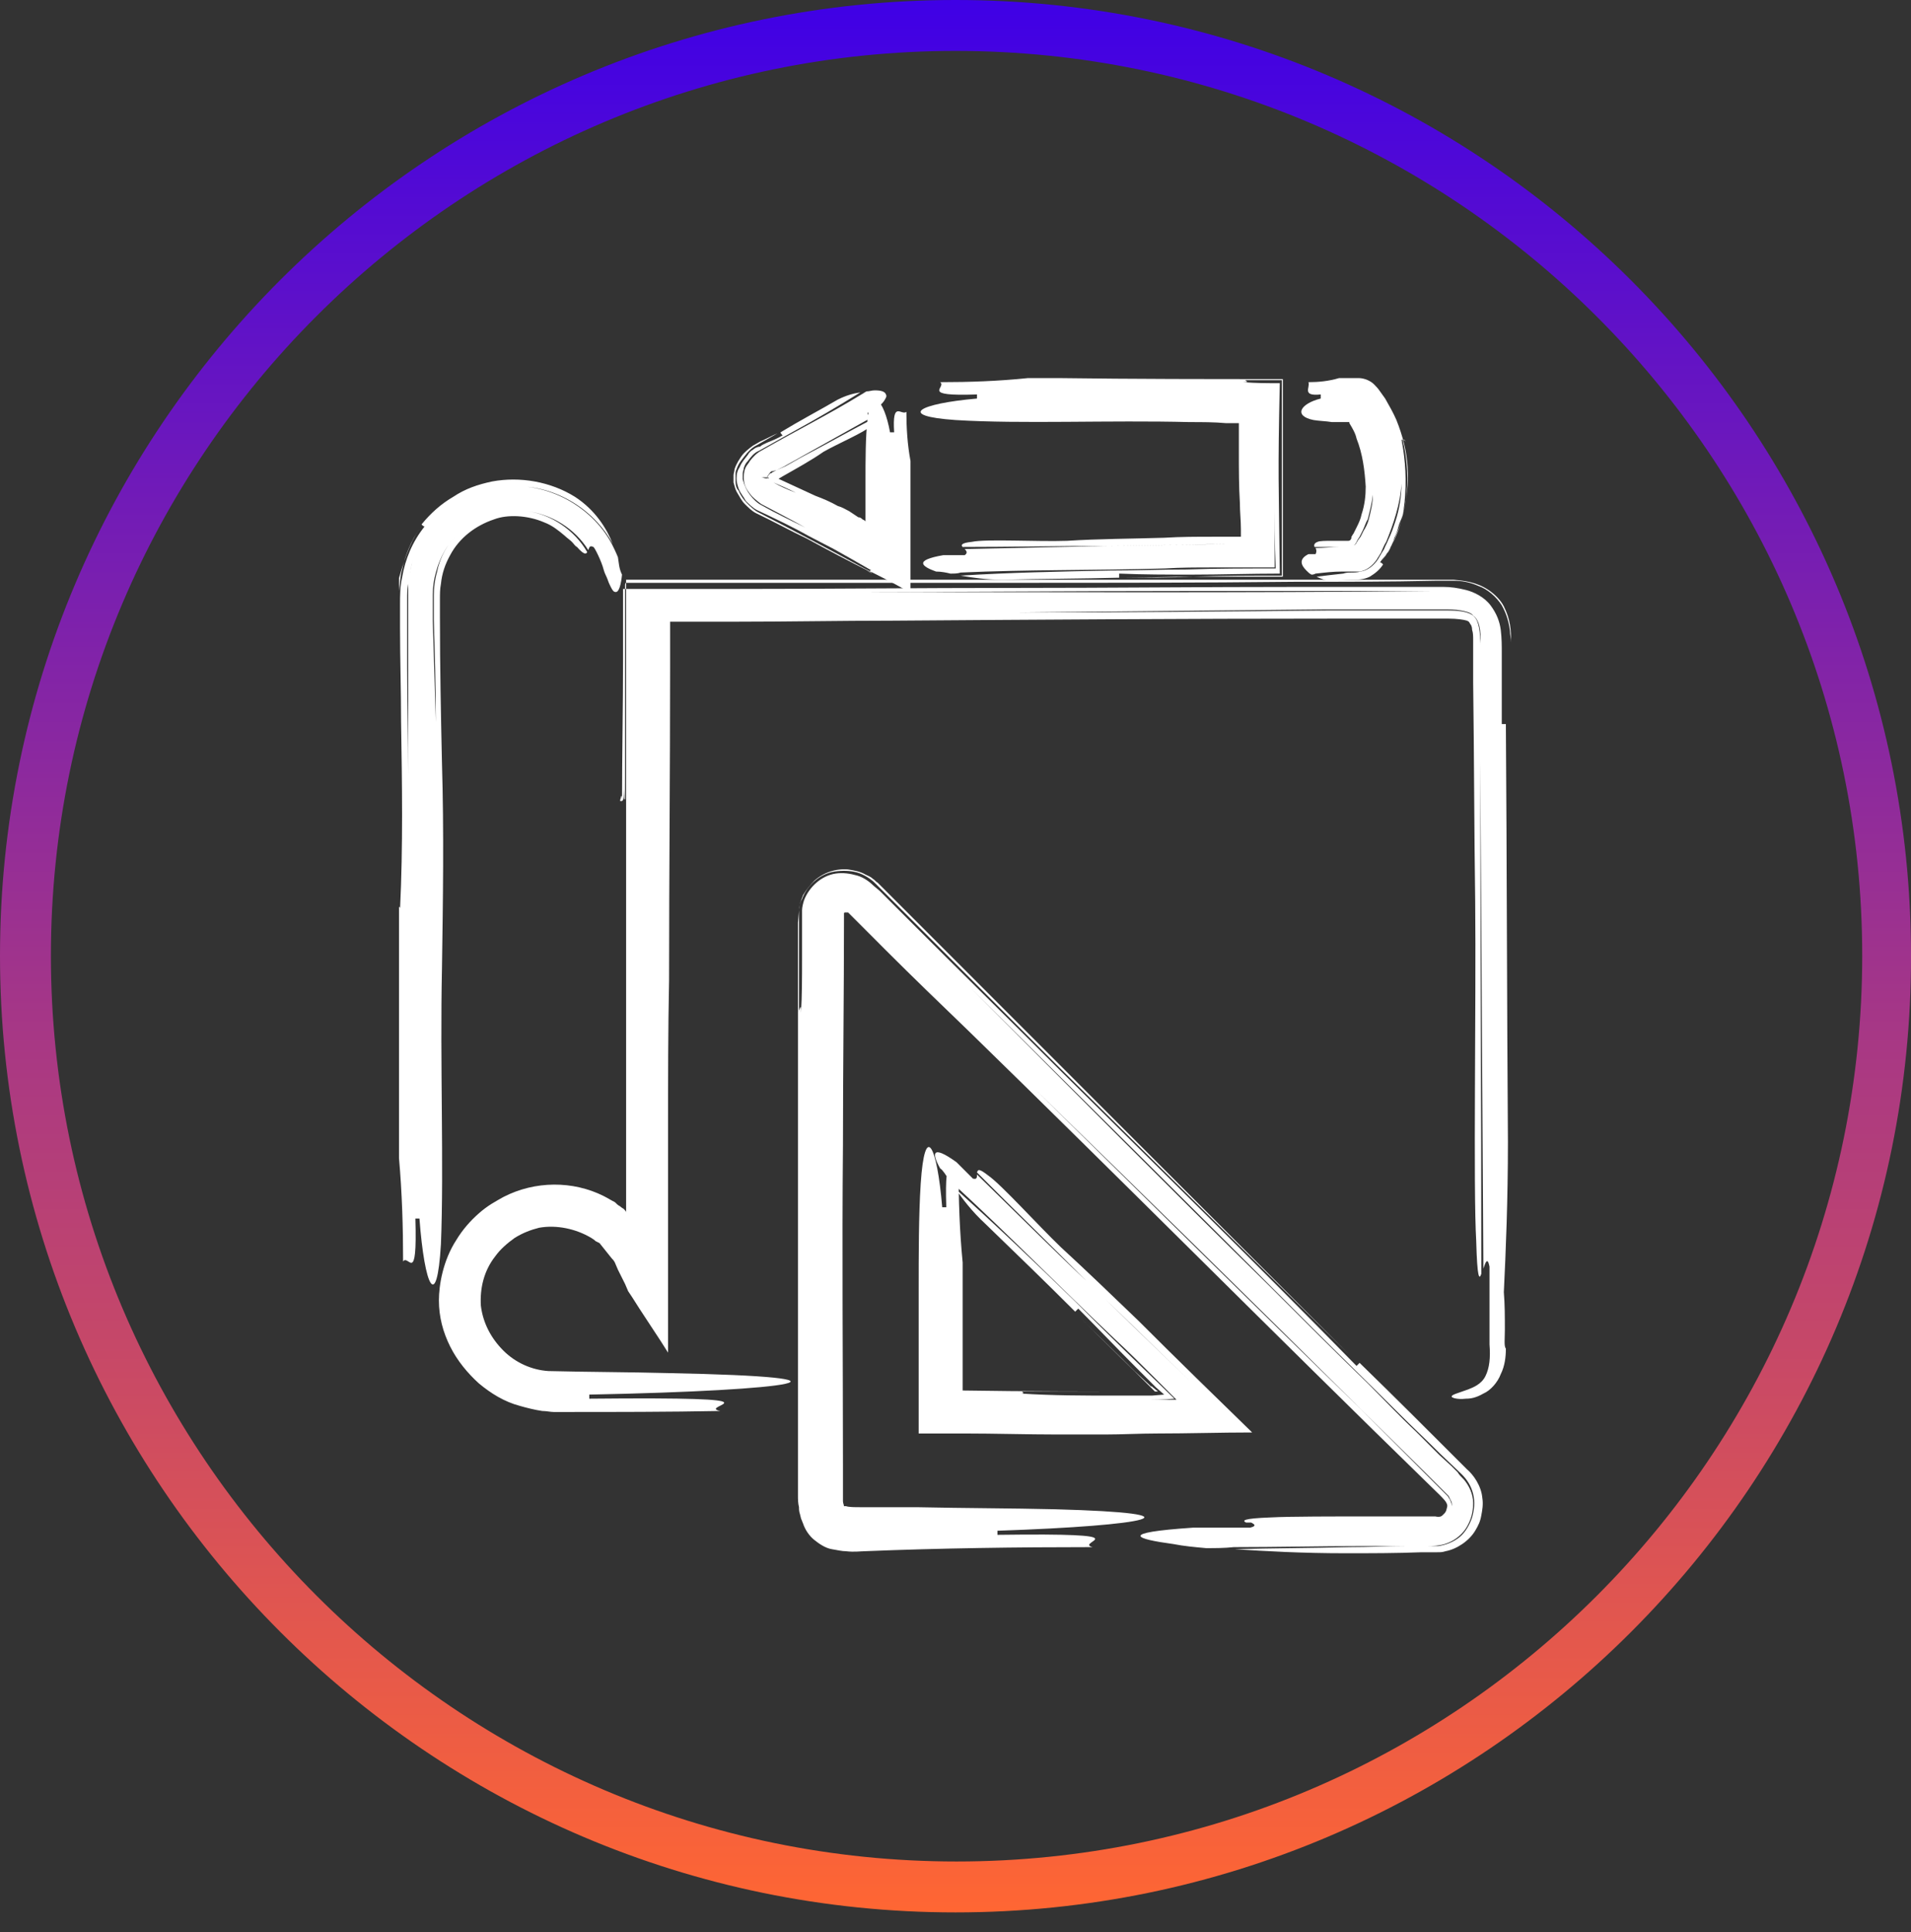 <?xml version="1.0" encoding="UTF-8"?> <svg xmlns="http://www.w3.org/2000/svg" width="91" height="92" viewBox="0 0 91 92" fill="none"><rect x="0" y="0" width="91" height="92" fill="#333333" stroke="none"/><g clip-path="url(#clip0_707_865)"><path d="M71.66 63.326C71.66 62.693 71.66 62.108 71.611 61.523C71.562 55.918 71.513 50.313 71.513 44.611C71.513 41.736 71.513 38.811 71.465 35.838C71.465 34.376 71.465 32.865 71.465 31.354V30.769C71.465 30.575 71.465 30.331 71.416 30.136C71.367 29.892 71.319 29.648 71.221 29.405C71.124 29.161 70.978 28.917 70.734 28.722C70.296 28.332 69.76 28.186 69.321 28.138C68.834 28.089 68.493 28.138 68.103 28.138C59.384 28.235 49.446 28.186 40.775 28.186C45.939 28.186 51.151 28.138 56.364 28.138C58.994 28.138 61.625 28.138 64.207 28.138H68.152C68.493 28.138 68.785 28.138 69.175 28.138C69.565 28.186 69.955 28.235 70.393 28.479C70.588 28.576 70.783 28.771 70.929 28.966C71.075 29.161 71.172 29.356 71.221 29.6C71.367 30.038 71.367 30.428 71.367 30.769C71.416 41.248 71.465 51.629 71.611 61.523C71.708 59.525 71.806 57.137 71.806 54.359C71.757 47.633 71.757 41.053 71.708 34.474C71.66 34.474 71.562 34.474 71.513 34.474C71.513 33.304 71.513 32.134 71.513 31.013C71.513 30.769 71.513 30.38 71.465 29.99C71.416 29.6 71.27 29.21 70.978 28.82C70.685 28.43 70.198 28.186 69.808 28.089C69.419 27.991 69.078 27.943 68.737 27.943C66.447 27.943 64.158 27.943 61.868 27.943C57.338 27.943 52.808 27.991 48.326 27.991C43.796 27.991 39.314 28.04 34.784 28.04C33.614 28.04 32.445 28.04 31.228 28.04H29.766H29.669C29.669 28.04 29.669 28.089 29.669 28.138V28.332V28.674V29.405C29.669 30.038 29.669 30.672 29.669 31.354C29.669 33.645 29.62 35.936 29.62 38.275C29.62 37.593 29.571 37.983 29.523 38.129C29.718 38.178 29.718 38.08 29.718 36.91C29.718 38.08 29.718 38.129 29.766 38.031C29.766 35.741 29.766 33.45 29.766 31.208C29.766 30.575 29.766 29.941 29.766 29.259V28.479V28.089V27.894C29.766 27.845 29.766 27.748 29.815 27.748H31.374C32.543 27.748 33.761 27.748 34.93 27.748C39.411 27.748 43.844 27.748 48.277 27.748C52.71 27.748 57.143 27.748 61.625 27.699C63.865 27.699 66.106 27.699 68.347 27.65H68.785H68.98H69.224C69.565 27.65 69.955 27.699 70.393 27.894C70.832 28.04 71.27 28.43 71.513 28.82C71.757 29.259 71.854 29.648 71.903 30.038C71.903 30.233 71.952 30.38 71.952 30.575V31.013V31.89C71.952 32.475 71.952 33.011 71.952 33.596C71.952 32.768 71.952 31.988 71.952 31.159V30.526C71.952 30.282 71.952 30.038 71.903 29.746C71.854 29.453 71.757 29.161 71.611 28.869C71.465 28.576 71.172 28.284 70.88 28.089C70.296 27.699 69.711 27.65 69.224 27.601C68.98 27.601 68.785 27.601 68.591 27.601H68.006H65.619C62.404 27.601 59.238 27.601 56.023 27.601C49.641 27.601 43.309 27.601 36.927 27.601C35.319 27.601 33.761 27.601 32.153 27.601H30.107H29.815V27.894V28.479V29.6V32.037C29.815 35.253 29.815 38.421 29.815 41.638C29.815 46.95 29.815 52.312 29.815 57.721C29.815 57.673 29.766 57.624 29.718 57.575L29.669 57.527C29.718 57.575 29.571 57.478 29.523 57.429C29.425 57.38 29.377 57.332 29.279 57.234C29.084 57.137 28.938 57.039 28.743 56.942C27.282 56.211 25.479 56.211 23.969 56.99C23.628 57.185 23.239 57.38 22.8 57.77C22.41 58.111 22.021 58.55 21.729 59.038C21.095 60.012 20.9 61.182 20.9 61.913C20.9 62.693 21.095 63.424 21.436 64.106C21.777 64.789 22.264 65.373 22.8 65.861C23.385 66.348 24.018 66.738 24.749 66.933C25.09 67.031 25.479 67.128 25.82 67.177C26.015 67.177 26.21 67.225 26.356 67.225H26.843C29.328 67.225 31.812 67.225 34.297 67.177C33.079 66.933 38.047 66.494 28.061 66.592C28.061 66.543 28.061 66.446 28.061 66.397C37.999 66.202 41.75 65.568 31.812 65.373C30.01 65.325 28.11 65.325 26.113 65.276C25.333 65.227 24.554 64.886 23.969 64.301C23.385 63.716 22.995 62.985 22.898 62.157C22.849 61.328 23.044 60.5 23.58 59.817C23.823 59.476 24.164 59.184 24.505 58.94C24.895 58.696 25.285 58.55 25.674 58.453C26.502 58.306 27.428 58.501 28.159 58.94L28.305 59.038L28.354 59.086L28.451 59.135L28.548 59.184C28.743 59.427 28.938 59.671 29.133 59.915C29.182 59.964 29.23 60.012 29.279 60.11L29.425 60.451L29.766 61.133L29.912 61.474L30.01 61.621L30.107 61.767L30.448 62.303L31.471 63.862L31.812 64.399C31.812 60.889 31.812 57.332 31.812 53.822C31.812 51.434 31.812 49.046 31.861 46.658C31.861 41.687 31.91 36.715 31.91 31.744V29.892V29.648C31.91 29.6 31.91 29.6 31.91 29.6H35.027C37.512 29.6 39.996 29.551 42.48 29.551C49.3 29.502 56.461 29.453 63.622 29.453C65.424 29.453 67.178 29.453 68.98 29.453C69.37 29.453 69.711 29.502 69.857 29.551C69.955 29.6 69.955 29.6 70.003 29.697C70.052 29.746 70.101 29.843 70.101 29.99C70.15 30.136 70.15 30.282 70.15 30.477V31.159V32.475C70.198 35.984 70.198 39.493 70.247 42.905C70.296 47.877 70.15 56.601 70.296 59.086C70.344 60.889 70.442 60.938 70.539 60.646C70.539 52.458 70.49 44.319 70.49 36.277V32.573V30.721C70.49 30.136 70.442 29.6 70.198 29.356C69.955 29.112 69.468 29.064 68.834 29.064H66.983H63.281C58.361 29.112 53.392 29.161 48.472 29.161C53.295 29.112 58.215 29.064 63.135 29.015C64.353 29.015 65.619 29.015 66.837 29.015H68.688C69.029 29.015 69.273 29.015 69.565 29.064C69.808 29.112 70.052 29.161 70.15 29.307C70.442 29.502 70.539 30.038 70.49 30.623V32.524C70.49 33.791 70.49 35.01 70.49 36.277C70.539 44.319 70.588 52.36 70.637 60.402C70.734 60.11 70.832 59.817 70.929 60.305C70.929 60.305 70.929 62.79 70.929 64.009C70.978 64.642 70.929 65.13 70.734 65.52C70.539 65.909 70.15 66.056 69.906 66.153C69.37 66.348 69.126 66.397 69.126 66.494C69.126 66.543 69.37 66.641 69.808 66.592C70.052 66.592 70.296 66.543 70.637 66.348C70.978 66.202 71.319 65.812 71.465 65.422C71.66 65.032 71.708 64.594 71.708 64.204C71.611 64.106 71.66 63.716 71.66 63.326Z" fill="white"></path><path d="M45.159 56.113C45.305 56.259 45.451 56.357 45.548 56.503C48.033 58.794 50.371 61.182 53.099 63.765C53.732 64.35 54.366 64.983 54.999 65.617C55.34 65.958 55.681 66.299 56.022 66.641C55.486 66.641 54.95 66.641 54.463 66.641C54.95 66.641 55.437 66.641 55.924 66.592C54.366 65.081 52.758 63.521 51.199 61.962C49.299 60.11 47.4 58.306 45.5 56.6C45.841 57.088 46.279 57.673 46.913 58.258C48.374 59.671 49.786 61.036 51.199 62.449C51.248 62.4 51.297 62.352 51.345 62.303C52.271 63.229 53.148 64.155 54.073 65.081L54.755 65.763L54.901 65.909L54.95 65.958L55.048 66.056L55.437 66.397L54.853 66.445H54.658H54.122H53.05C51.589 66.445 50.127 66.445 48.617 66.348C48.812 66.348 48.715 66.299 48.666 66.251C50.176 66.251 51.638 66.251 53.05 66.251C53.635 66.251 54.219 66.251 54.804 66.251H55.145L54.901 66.056L54.853 66.007H54.804L54.707 65.909L54.025 65.276C53.148 64.398 52.222 63.521 51.345 62.644C52.563 63.862 53.781 65.032 54.999 66.251C51.979 66.251 48.91 66.251 45.841 66.202C45.841 64.691 45.841 63.131 45.841 61.62C45.841 61.23 45.841 60.499 45.841 60.11C45.695 58.599 45.646 57.136 45.646 55.626C45.402 56.016 44.964 54.505 45.061 57.478C45.013 57.478 44.915 57.478 44.867 57.478C44.623 54.505 44.038 53.384 43.843 56.357C43.746 57.868 43.746 59.671 43.746 61.523C43.746 62.449 43.746 63.424 43.746 64.35C43.746 65.666 43.746 66.933 43.746 68.249C44.477 68.249 45.208 68.249 45.889 68.249C47.4 68.249 48.91 68.297 50.371 68.297C51.102 68.297 51.881 68.297 52.612 68.297C53.44 68.297 54.268 68.249 55.096 68.249C56.606 68.249 58.117 68.2 59.627 68.2C57.824 66.445 56.022 64.691 54.219 62.888C52.953 61.669 51.735 60.499 50.517 59.379C49.446 58.355 47.692 56.406 47.059 55.967C46.62 55.626 46.572 55.674 46.523 55.821C48.276 57.575 50.03 59.281 51.735 60.987C54.122 63.278 56.46 65.568 58.896 67.908H57.97C58.263 67.908 58.604 67.908 58.896 67.908C57.483 66.543 56.119 65.227 54.755 63.911C53.732 62.936 52.758 61.962 51.735 60.987C49.981 59.33 48.276 57.624 46.523 55.918C46.523 56.064 46.523 56.162 46.328 56.113C46.328 56.113 45.792 55.577 45.548 55.333C44.331 54.456 44.379 54.943 44.769 55.626C44.915 55.723 45.013 55.918 45.159 56.113Z" fill="white"></path><path d="M57.435 73.707C57.873 73.707 58.312 73.707 58.75 73.659C60.796 73.659 62.842 73.61 64.888 73.61C65.911 73.61 66.934 73.61 67.957 73.61C68.151 73.61 68.59 73.61 68.931 73.464C69.321 73.318 69.662 73.025 69.856 72.684C70.051 72.343 70.149 72.002 70.149 71.563C70.149 71.124 69.954 70.734 69.71 70.442C69.564 70.296 69.467 70.198 69.418 70.101L69.126 69.808L68.541 69.272C68.151 68.882 67.811 68.541 67.421 68.151C66.641 67.42 65.911 66.641 65.131 65.861C63.572 64.35 62.014 62.79 60.406 61.182C55.876 56.747 50.761 51.581 46.279 47.097C51.638 52.409 57.094 57.819 62.501 63.229C63.865 64.594 65.229 65.909 66.544 67.225C67.226 67.908 67.908 68.541 68.59 69.224L69.613 70.198C69.856 70.442 70.051 70.734 70.149 71.124C70.246 71.514 70.198 71.904 70.1 72.245C70.003 72.538 69.808 72.928 69.516 73.171C69.223 73.415 68.834 73.561 68.493 73.61C68.395 73.61 68.346 73.61 68.249 73.61H68.054H67.713H67.031C66.106 73.61 65.18 73.659 64.254 73.659C62.403 73.707 60.601 73.707 58.799 73.756C60.26 73.854 62.014 73.951 64.06 73.951C65.278 73.951 66.495 73.951 67.713 73.903H68.151H68.249H68.444C68.59 73.903 68.687 73.903 68.834 73.854C69.369 73.756 69.954 73.366 70.246 72.879C70.392 72.635 70.49 72.44 70.538 72.148C70.587 71.904 70.636 71.612 70.587 71.319C70.538 70.734 70.149 70.198 69.856 69.955C68.151 68.249 66.447 66.543 64.742 64.886C64.693 64.935 64.644 64.983 64.596 65.032C59.822 60.158 55.145 55.577 50.469 50.947C48.13 48.607 45.792 46.317 43.454 43.977L42.577 43.1L42.139 42.661L41.895 42.418L41.603 42.174C41.457 42.028 41.164 41.784 40.823 41.687C40.482 41.589 40.141 41.54 39.8 41.589C39.118 41.687 38.534 42.223 38.29 42.856C38.242 43.003 38.193 43.197 38.193 43.344V43.734C38.193 44.026 38.193 44.172 38.193 44.416C38.193 44.855 38.193 45.245 38.193 45.683C38.193 46.512 38.193 47.389 38.144 48.218C38.144 47.73 38.096 48.023 38.047 48.12C37.998 48.218 37.998 48.169 37.998 47.291C37.998 48.12 37.998 48.218 38.047 48.12C38.047 47.291 38.047 46.463 38.047 45.634V44.367C38.047 44.172 38.047 43.977 38.047 43.685V43.295C38.047 43.149 38.096 42.954 38.193 42.808C38.437 42.125 39.07 41.589 39.752 41.492C40.093 41.443 40.482 41.443 40.823 41.54C41.164 41.638 41.505 41.882 41.651 42.028C42.041 42.418 42.285 42.661 42.577 42.954L43.454 43.831C45.743 46.122 48.033 48.413 50.322 50.703C54.901 55.236 59.529 59.817 64.254 64.496C56.996 57.234 49.787 50.021 42.528 42.759C42.285 42.515 42.09 42.32 41.798 42.028C41.7 41.979 41.651 41.882 41.554 41.833C41.457 41.735 41.31 41.687 41.213 41.638C40.97 41.492 40.677 41.443 40.385 41.394C39.8 41.346 39.216 41.54 38.778 41.93C38.583 42.125 38.388 42.369 38.242 42.613C38.193 42.759 38.144 42.856 38.096 43.003L38.047 43.197C38.047 43.246 38.047 43.295 38.047 43.344L37.998 43.929V44.416V45.391V47.34C37.998 49.923 37.998 52.507 37.998 55.09C37.998 60.305 37.998 65.519 37.998 70.832C37.998 70.929 37.998 71.076 37.998 71.222C37.998 71.368 37.998 71.563 38.047 71.758C38.047 71.856 38.047 71.953 38.096 72.099L38.144 72.294L38.242 72.538C38.339 72.83 38.534 73.123 38.778 73.318C39.021 73.513 39.313 73.707 39.606 73.756C39.898 73.805 40.093 73.854 40.288 73.854C40.677 73.903 40.97 73.854 41.164 73.854C44.769 73.707 48.423 73.659 52.028 73.659C51.102 73.415 54.755 72.976 47.497 73.074C47.497 73.025 47.497 72.928 47.497 72.879C54.755 72.635 57.483 72.05 50.225 71.856C48.179 71.807 45.987 71.807 43.649 71.758C43.064 71.758 42.48 71.758 41.895 71.758C41.603 71.758 41.31 71.758 41.018 71.758C40.677 71.758 40.434 71.758 40.288 71.709C40.239 71.709 40.19 71.709 40.19 71.709C40.19 71.66 40.141 71.563 40.141 71.466C40.141 71.271 40.141 70.929 40.141 70.637C40.141 70.345 40.141 70.003 40.141 69.711C40.141 64.74 40.093 59.525 40.141 54.505C40.141 50.898 40.19 47.291 40.19 43.685V43.587V43.539V43.49C40.19 43.49 40.19 43.441 40.239 43.441C40.288 43.441 40.288 43.441 40.385 43.441L40.434 43.49L40.531 43.587L40.726 43.782L41.213 44.27L42.187 45.245C43.454 46.512 44.769 47.779 46.084 49.046C53.245 56.016 60.893 63.716 68.054 70.686C68.346 70.978 68.834 71.417 68.882 71.563C68.931 71.66 68.931 71.709 68.882 71.856C68.882 71.904 68.834 72.002 68.785 72.05C68.736 72.099 68.736 72.099 68.687 72.148C68.639 72.197 68.541 72.245 68.346 72.197C68.054 72.197 67.762 72.197 67.47 72.197C66.885 72.197 66.3 72.197 65.716 72.197C63.426 72.197 61.429 72.197 60.504 72.245C59.188 72.294 59.14 72.392 59.334 72.489C62.306 72.489 65.278 72.489 68.249 72.489C68.59 72.489 68.736 72.44 68.931 72.294C69.077 72.148 69.174 71.856 69.126 71.66C69.126 71.563 69.077 71.466 69.028 71.368C68.98 71.319 68.98 71.271 68.931 71.222L68.736 71.027L67.957 70.247C66.934 69.224 65.862 68.151 64.839 67.128C59.578 62.01 54.463 56.942 49.3 51.873C54.366 56.795 59.529 61.864 64.742 67.03L67.859 70.101L68.639 70.881L68.834 71.076C68.882 71.124 68.931 71.173 68.98 71.222C69.028 71.319 69.077 71.417 69.126 71.514C69.174 71.709 69.077 72.002 68.931 72.148C68.785 72.294 68.59 72.392 68.298 72.392C65.375 72.392 62.452 72.44 59.481 72.44C59.675 72.538 59.919 72.635 59.529 72.733C59.529 72.733 57.727 72.733 56.801 72.733C53.197 72.976 54.073 73.269 55.876 73.513C56.363 73.61 56.899 73.659 57.435 73.707Z" fill="white"></path><path d="M29.425 26.529C29.327 26.285 29.23 26.09 29.133 25.896C28.645 24.97 27.817 24.19 26.843 23.702C25.869 23.215 24.748 23.02 23.677 23.215C22.605 23.41 21.582 23.897 20.803 24.726C20.023 25.554 19.536 26.675 19.439 27.796C19.439 30.818 19.439 33.986 19.439 36.862C19.439 35.156 19.39 33.45 19.39 31.744C19.39 30.867 19.39 30.038 19.39 29.161C19.39 28.917 19.39 28.722 19.39 28.527C19.39 28.284 19.39 28.04 19.439 27.796C19.487 27.309 19.585 26.822 19.78 26.383C20.121 25.457 20.754 24.628 21.582 24.092C22.41 23.556 23.336 23.215 24.31 23.166C26.307 23.02 28.256 24.19 29.181 25.896C28.889 25.165 28.353 24.287 27.379 23.654C26.21 22.923 24.748 22.679 23.433 22.923C22.751 23.069 22.167 23.264 21.582 23.654C20.997 23.995 20.51 24.433 20.072 24.97C20.121 25.018 20.169 25.067 20.218 25.067C19.634 25.798 19.293 26.627 19.146 27.504C19.049 27.943 19.049 28.381 19.049 28.771V29.892C19.049 31.354 19.098 32.865 19.098 34.327C19.146 37.3 19.195 40.273 19.049 43.295C19.049 43.1 19 43.198 18.951 43.246C18.903 43.295 18.903 43.246 18.903 42.905C18.903 43.295 18.903 43.295 18.951 43.246C18.951 40.225 18.951 37.3 18.951 34.425C18.951 32.963 18.951 31.5 18.903 30.038C18.903 29.307 18.854 28.625 18.951 27.699C19.195 26.822 19.487 25.896 19.974 25.165C19.585 25.749 19.293 26.432 19.146 27.114C19.049 27.455 19.049 27.796 19 28.137V28.625V29.064C19 30.233 19 31.403 19 32.524C19 34.815 19 37.154 19 39.445C19 44.026 19 48.705 19 53.481C19 53.871 19 54.7 19 55.138C19.146 56.795 19.195 58.404 19.195 60.061C19.439 59.671 19.877 61.279 19.78 58.014C19.828 58.014 19.926 58.014 19.974 58.014C20.218 61.279 20.803 62.498 20.997 59.232C21.144 55.528 20.949 50.606 21.046 46.122C21.095 42.856 21.144 39.591 21.046 36.325C20.997 34.084 20.949 31.744 20.949 29.405V28.527C20.949 28.284 20.949 28.04 20.997 27.796C21.046 27.309 21.192 26.87 21.436 26.432C21.874 25.603 22.654 25.018 23.531 24.726C24.164 24.482 25.138 24.531 25.918 24.872C26.307 25.018 26.599 25.262 26.892 25.506C26.989 25.603 27.135 25.701 27.233 25.798C27.33 25.896 27.379 25.993 27.476 26.042C27.817 26.432 27.915 26.383 27.963 26.285C27.379 25.262 26.259 24.482 25.089 24.336C23.92 24.19 22.654 24.58 21.826 25.408C21.29 25.896 20.949 26.529 20.803 27.26C20.705 27.601 20.657 27.991 20.657 28.332C20.657 28.674 20.657 29.112 20.657 29.502C20.705 31.11 20.754 32.719 20.754 34.376C20.705 32.768 20.657 31.159 20.608 29.551C20.608 29.161 20.608 28.722 20.608 28.332C20.608 27.943 20.657 27.601 20.754 27.26C20.949 26.529 21.29 25.896 21.826 25.408C22.654 24.628 23.92 24.19 25.089 24.336C26.259 24.482 27.379 25.165 28.012 26.188C28.061 26.09 28.061 25.944 28.256 26.042C28.305 26.042 28.645 26.724 28.743 27.114C28.792 27.309 28.889 27.455 28.938 27.601C28.986 27.748 29.035 27.845 29.084 27.943C29.181 28.137 29.23 28.186 29.327 28.186C29.474 28.186 29.571 27.845 29.62 27.358C29.474 27.065 29.474 26.822 29.425 26.529Z" fill="white"></path><path d="M45.256 27.309C45.451 27.309 45.597 27.309 45.743 27.26C48.861 27.114 52.027 27.163 55.486 27.065C56.217 27.017 56.996 27.017 57.776 27.017C58.75 27.017 59.724 27.017 60.698 27.017C60.698 25.798 60.698 24.628 60.698 23.507C60.698 24.677 60.698 25.896 60.747 27.065C59.334 27.065 57.922 27.065 56.509 27.114C55.291 27.114 54.073 27.163 52.856 27.163C50.42 27.212 48.033 27.26 45.743 27.406C46.328 27.504 46.961 27.601 47.741 27.601C49.641 27.553 51.492 27.553 53.294 27.504C53.294 27.455 53.294 27.358 53.294 27.309C54.463 27.358 55.584 27.358 56.753 27.358C58.165 27.358 59.529 27.309 60.942 27.309C60.893 22.874 60.844 22.728 60.942 18.244C60.357 18.244 59.822 18.244 59.188 18.195C59.529 18.195 59.334 18.146 59.286 18.098C59.237 18.049 59.286 18.049 59.87 18.049C59.237 18.049 59.237 18.049 59.286 18.098C59.87 18.098 60.504 18.098 61.039 18.098C61.039 22.874 61.039 22.679 61.039 27.406C59.627 27.406 58.263 27.406 56.85 27.455C55.73 27.455 54.658 27.504 53.489 27.504C54.609 27.504 55.73 27.504 56.801 27.455C58.214 27.455 59.675 27.455 61.088 27.455C61.088 24.336 61.088 21.168 61.088 18.049C57.581 18.049 54.025 18.049 50.371 18C50.03 18 49.348 18 48.959 18C47.546 18.146 46.182 18.195 44.769 18.195C45.11 18.439 43.746 18.877 46.523 18.78C46.523 18.828 46.523 18.926 46.523 18.975C43.746 19.218 42.675 19.803 45.5 19.998C48.617 20.193 52.807 19.998 56.655 20.096C57.24 20.096 57.824 20.096 58.36 20.145H58.799H58.993V20.291C58.993 20.681 58.993 21.119 58.993 21.509C58.993 22.338 58.993 23.166 59.042 23.946C59.042 24.385 59.091 24.775 59.091 25.213V25.359C59.091 25.408 59.091 25.408 59.091 25.408V25.457V25.554H59.042H58.993H58.945H57.776C56.996 25.554 56.217 25.554 55.437 25.603C53.879 25.652 52.32 25.652 50.81 25.749C49.397 25.798 46.961 25.652 46.279 25.798C45.792 25.847 45.743 25.944 45.841 26.042C48.13 26.042 50.42 25.993 52.661 25.993C53.879 25.993 55.145 25.944 56.363 25.944C56.996 25.944 57.581 25.896 58.214 25.896H58.701H58.945H59.091H58.993H58.75H58.311C57.678 25.896 57.094 25.944 56.46 25.944C55.194 25.944 53.976 25.993 52.709 25.993C50.469 26.042 48.228 26.09 45.938 26.139C46.036 26.237 46.084 26.334 45.938 26.432C45.938 26.432 45.256 26.432 44.915 26.432C43.503 26.675 43.892 26.968 44.574 27.212C44.818 27.212 45.061 27.26 45.256 27.309Z" fill="white"></path><path d="M62.453 27.358C62.501 27.358 62.55 27.358 62.647 27.309C63.086 27.26 63.475 27.212 63.914 27.212C64.011 27.212 64.109 27.212 64.255 27.212C64.401 27.212 64.596 27.212 64.742 27.212C65.083 27.163 65.375 26.919 65.57 26.627C65.619 26.529 65.668 26.48 65.716 26.383C65.765 26.334 65.765 26.285 65.814 26.188C65.862 26.09 65.911 25.944 66.009 25.798C66.35 24.97 66.691 23.946 66.739 23.02C66.739 23.605 66.642 24.238 66.447 24.823C66.35 25.116 66.252 25.408 66.106 25.701C66.057 25.847 65.96 25.993 65.911 26.139C65.814 26.285 65.765 26.383 65.619 26.627C65.424 26.919 65.132 27.163 64.791 27.212C64.645 27.26 64.45 27.26 64.304 27.26C64.206 27.26 64.109 27.26 63.963 27.309C63.524 27.358 63.086 27.406 62.696 27.455C62.891 27.553 63.135 27.65 63.378 27.65C63.719 27.65 64.06 27.601 64.352 27.601C64.645 27.601 64.937 27.601 65.229 27.455C65.473 27.309 65.716 27.114 65.862 26.87C65.814 26.822 65.765 26.773 65.716 26.773C65.814 26.627 65.911 26.529 66.009 26.383C66.057 26.285 66.155 26.188 66.203 26.042C66.35 25.847 66.447 25.603 66.544 25.359C66.739 24.872 66.837 24.385 66.885 23.897C66.983 22.922 66.934 21.948 66.739 20.924C66.788 20.973 66.788 20.924 66.837 20.924C66.837 20.924 66.885 20.924 66.934 21.022C66.837 20.924 66.837 20.924 66.788 20.924C67.031 21.899 67.08 22.922 66.934 23.897C66.837 24.385 66.739 24.872 66.544 25.311C66.447 25.554 66.35 25.798 66.252 25.993C66.203 26.09 66.155 26.237 66.057 26.334C66.009 26.383 66.009 26.432 65.96 26.48L65.814 26.675L66.009 26.383C66.057 26.285 66.106 26.237 66.155 26.139C66.252 25.993 66.35 25.798 66.398 25.603C66.496 25.408 66.544 25.262 66.593 25.067C66.642 24.872 66.739 24.726 66.788 24.531C66.983 23.8 67.08 23.02 67.031 22.24C66.983 21.46 66.788 20.729 66.496 19.998C66.35 19.657 66.155 19.316 65.96 18.975L65.716 18.634C65.619 18.487 65.521 18.39 65.424 18.292C65.278 18.146 64.986 18 64.693 18C64.547 18 64.401 18 64.255 18C64.157 18 63.914 18 63.768 18C63.281 18.146 62.794 18.195 62.306 18.195C62.404 18.439 61.965 18.877 62.891 18.78C62.891 18.828 62.891 18.926 62.891 18.975C61.917 19.218 61.576 19.803 62.55 19.998C62.842 20.047 63.135 20.047 63.427 20.096C63.573 20.096 63.768 20.096 63.914 20.096C64.011 20.096 64.06 20.096 64.157 20.096C64.206 20.096 64.206 20.096 64.206 20.096C64.206 20.096 64.206 20.096 64.255 20.096V20.145C64.401 20.388 64.547 20.632 64.596 20.875C64.888 21.607 64.986 22.386 65.034 23.166C65.034 23.605 64.986 24.044 64.839 24.482C64.791 24.726 64.693 24.921 64.596 25.116C64.547 25.213 64.498 25.311 64.45 25.408C64.401 25.457 64.401 25.506 64.352 25.554C64.352 25.603 64.352 25.603 64.352 25.603C64.352 25.652 64.304 25.749 64.206 25.749C64.206 25.749 64.011 25.749 63.865 25.749C63.719 25.749 63.573 25.749 63.427 25.749C63.135 25.749 62.842 25.749 62.745 25.798C62.599 25.847 62.55 25.944 62.599 26.042C62.988 26.042 63.378 26.042 63.768 26.042H64.255C64.352 26.042 64.45 25.993 64.547 25.896C64.547 25.847 64.596 25.847 64.596 25.798L64.645 25.701L64.742 25.554C64.791 25.457 64.839 25.359 64.888 25.262C64.986 25.067 65.034 24.872 65.132 24.726C65.229 24.336 65.327 23.946 65.375 23.556C65.375 23.946 65.278 24.336 65.18 24.726C65.132 24.921 65.034 25.116 64.937 25.262C64.888 25.359 64.839 25.457 64.791 25.554L64.645 25.749C64.645 25.798 64.596 25.798 64.596 25.847C64.547 25.944 64.45 25.993 64.304 25.993C64.206 25.993 64.011 25.993 63.816 26.042C63.427 26.042 63.037 26.09 62.647 26.09C62.696 26.188 62.696 26.285 62.647 26.383C62.647 26.383 62.404 26.383 62.306 26.383C61.819 26.627 61.965 26.919 62.209 27.163C62.306 27.26 62.355 27.309 62.453 27.358Z" fill="white"></path><path d="M41.262 18.634C41.165 18.682 41.116 18.731 41.019 18.78C39.509 19.706 37.95 20.486 36.245 21.46C36.05 21.558 35.855 21.753 35.709 21.948C35.66 22.045 35.563 22.143 35.514 22.24C35.465 22.338 35.417 22.484 35.417 22.728C35.417 23.117 35.563 23.312 35.709 23.507C35.855 23.702 36.05 23.849 36.245 23.995C36.976 24.385 37.658 24.726 38.34 25.116C37.658 24.775 36.927 24.433 36.245 24.044C36.05 23.946 35.855 23.751 35.709 23.556C35.563 23.361 35.465 23.166 35.368 22.825C35.368 22.776 35.368 22.581 35.368 22.533C35.368 22.435 35.417 22.386 35.417 22.289C35.465 22.143 35.514 22.045 35.612 21.948C35.758 21.753 35.904 21.558 36.148 21.46C36.683 21.168 37.268 20.827 37.804 20.534C38.876 19.95 39.947 19.316 40.97 18.682C40.629 18.731 40.288 18.828 39.898 19.023C38.973 19.56 38.047 20.047 37.17 20.583C37.17 20.632 37.219 20.681 37.268 20.729C37.024 20.875 36.781 20.973 36.537 21.07C36.44 21.119 36.294 21.168 36.196 21.265C36.05 21.265 35.904 21.363 35.855 21.412C35.758 21.46 35.66 21.558 35.612 21.655C35.465 21.85 35.319 21.997 35.222 22.24C35.124 22.386 35.076 22.533 35.076 22.776C35.076 22.971 35.124 23.117 35.173 23.264C35.271 23.507 35.417 23.654 35.514 23.849C35.66 23.995 35.855 24.19 36.05 24.287C36.878 24.677 37.706 25.067 38.486 25.506C38.876 25.701 39.314 25.944 39.704 26.139C40.239 26.432 40.824 26.773 41.506 27.163C41.36 27.114 41.457 27.212 41.506 27.26C41.555 27.309 41.506 27.309 41.262 27.163C41.555 27.309 41.555 27.309 41.506 27.26C40.434 26.724 39.411 26.188 38.437 25.652C37.609 25.262 36.83 24.823 36.001 24.433C35.806 24.336 35.612 24.141 35.465 23.995C35.319 23.849 35.222 23.654 35.076 23.41C35.027 23.312 34.978 23.166 34.93 22.971C34.93 22.922 34.93 22.728 34.93 22.63C34.93 22.533 34.978 22.435 34.978 22.338C35.076 22.045 35.222 21.85 35.319 21.704C35.465 21.509 35.66 21.363 35.855 21.217L36.196 21.022C36.537 20.875 36.781 20.729 37.024 20.632C36.781 20.778 36.586 20.875 36.342 21.022L36.001 21.217C35.806 21.314 35.612 21.509 35.465 21.704C35.319 21.899 35.173 22.045 35.076 22.338C35.027 22.435 35.027 22.484 35.027 22.581C35.027 22.679 35.027 22.874 35.027 22.922C35.027 23.117 35.076 23.264 35.173 23.361C35.271 23.605 35.417 23.8 35.563 23.946C35.709 24.092 35.904 24.287 36.099 24.385C37.804 25.262 39.46 26.139 41.165 27.065C41.847 27.406 42.529 27.748 43.211 28.137L43.357 28.186V28.04V27.748V27.114V25.895C43.357 24.872 43.357 23.8 43.357 22.728C43.357 22.533 43.357 22.143 43.357 21.948C43.211 21.168 43.162 20.388 43.162 19.608C42.919 19.803 42.48 19.023 42.578 20.583C42.529 20.583 42.431 20.583 42.383 20.583C42.09 18.975 41.457 18.39 41.311 19.95C41.214 20.827 41.214 21.85 41.214 22.922C41.214 23.459 41.214 23.995 41.214 24.58V24.775C41.214 24.775 41.214 24.775 41.214 24.823L41.165 24.775L41.068 24.726C41.019 24.677 40.97 24.628 40.873 24.628L40.434 24.336C40.239 24.238 40.093 24.141 39.898 24.092C39.557 23.897 39.217 23.751 38.827 23.605C38.194 23.312 37.56 23.02 36.927 22.728C36.927 22.728 36.927 22.728 36.878 22.728L36.83 22.679C36.83 22.679 36.781 22.679 36.732 22.728C36.683 22.728 36.635 22.776 36.586 22.776C36.537 22.776 36.489 22.825 36.44 22.825H36.391H36.196H36.245C36.342 22.825 36.44 22.874 36.586 22.874C36.635 22.874 36.683 22.922 36.781 22.922L36.878 22.971C36.878 22.971 36.878 22.971 36.878 22.922C36.878 22.874 36.878 22.874 36.927 22.874C36.976 22.874 36.927 22.874 37.024 22.825L37.268 22.679C37.95 22.289 38.583 21.948 39.217 21.509C39.898 21.119 41.165 20.583 41.457 20.291C41.701 20.096 41.652 19.998 41.555 19.95C40.434 20.534 39.314 21.168 38.194 21.753L37.414 22.192L36.976 22.386L36.781 22.484C36.732 22.533 36.732 22.533 36.683 22.533C36.635 22.581 36.586 22.63 36.537 22.728V22.776H36.489C36.391 22.776 36.342 22.728 36.245 22.728H36.44H36.489H36.537H36.586C36.586 22.728 36.635 22.825 36.683 22.874C36.732 22.922 36.781 22.971 36.83 22.971C37.17 23.117 37.511 23.264 37.901 23.459C37.511 23.312 37.17 23.166 36.83 22.971C36.781 22.922 36.732 22.922 36.683 22.874C36.586 22.825 36.537 22.728 36.537 22.728H36.489H36.245C36.294 22.728 36.391 22.728 36.489 22.728H36.537C36.537 22.728 36.537 22.728 36.537 22.679C36.586 22.63 36.635 22.533 36.683 22.484C36.732 22.435 36.732 22.435 36.781 22.435L36.976 22.386L37.365 22.192C37.609 22.045 37.901 21.899 38.145 21.753C39.265 21.119 40.337 20.534 41.457 19.901C41.36 19.852 41.311 19.755 41.311 19.657C41.311 19.657 41.652 19.462 41.847 19.365C41.993 19.218 42.09 19.121 42.139 19.023C42.188 18.926 42.237 18.877 42.188 18.78C42.139 18.634 41.944 18.585 41.652 18.585C41.506 18.585 41.408 18.634 41.262 18.634Z" fill="white"></path></g><path d="M45.5 91.05C20.402 91.05 0 70.598 0 45.5C0 20.402 20.402 0 45.5 0C70.598 0 91 20.402 91 45.5C91.05 70.598 70.598 91.05 45.5 91.05ZM45.5 2.424C21.765 2.424 2.424 21.765 2.424 45.5C2.424 69.235 21.765 88.626 45.55 88.626C69.336 88.626 88.677 69.285 88.677 45.5C88.677 21.715 69.285 2.424 45.5 2.424Z" fill="url(#paint0_linear_707_865)"></path><defs><linearGradient id="paint0_linear_707_865" x1="45.517" y1="91.033" x2="45.517" y2="0" gradientUnits="userSpaceOnUse"><stop stop-color="#FF6633"></stop><stop offset="1" stop-color="#3F00E6"></stop></linearGradient><clipPath id="clip0_707_865"><rect width="53" height="56" fill="white" transform="translate(19 18)"></rect></clipPath></defs></svg> 